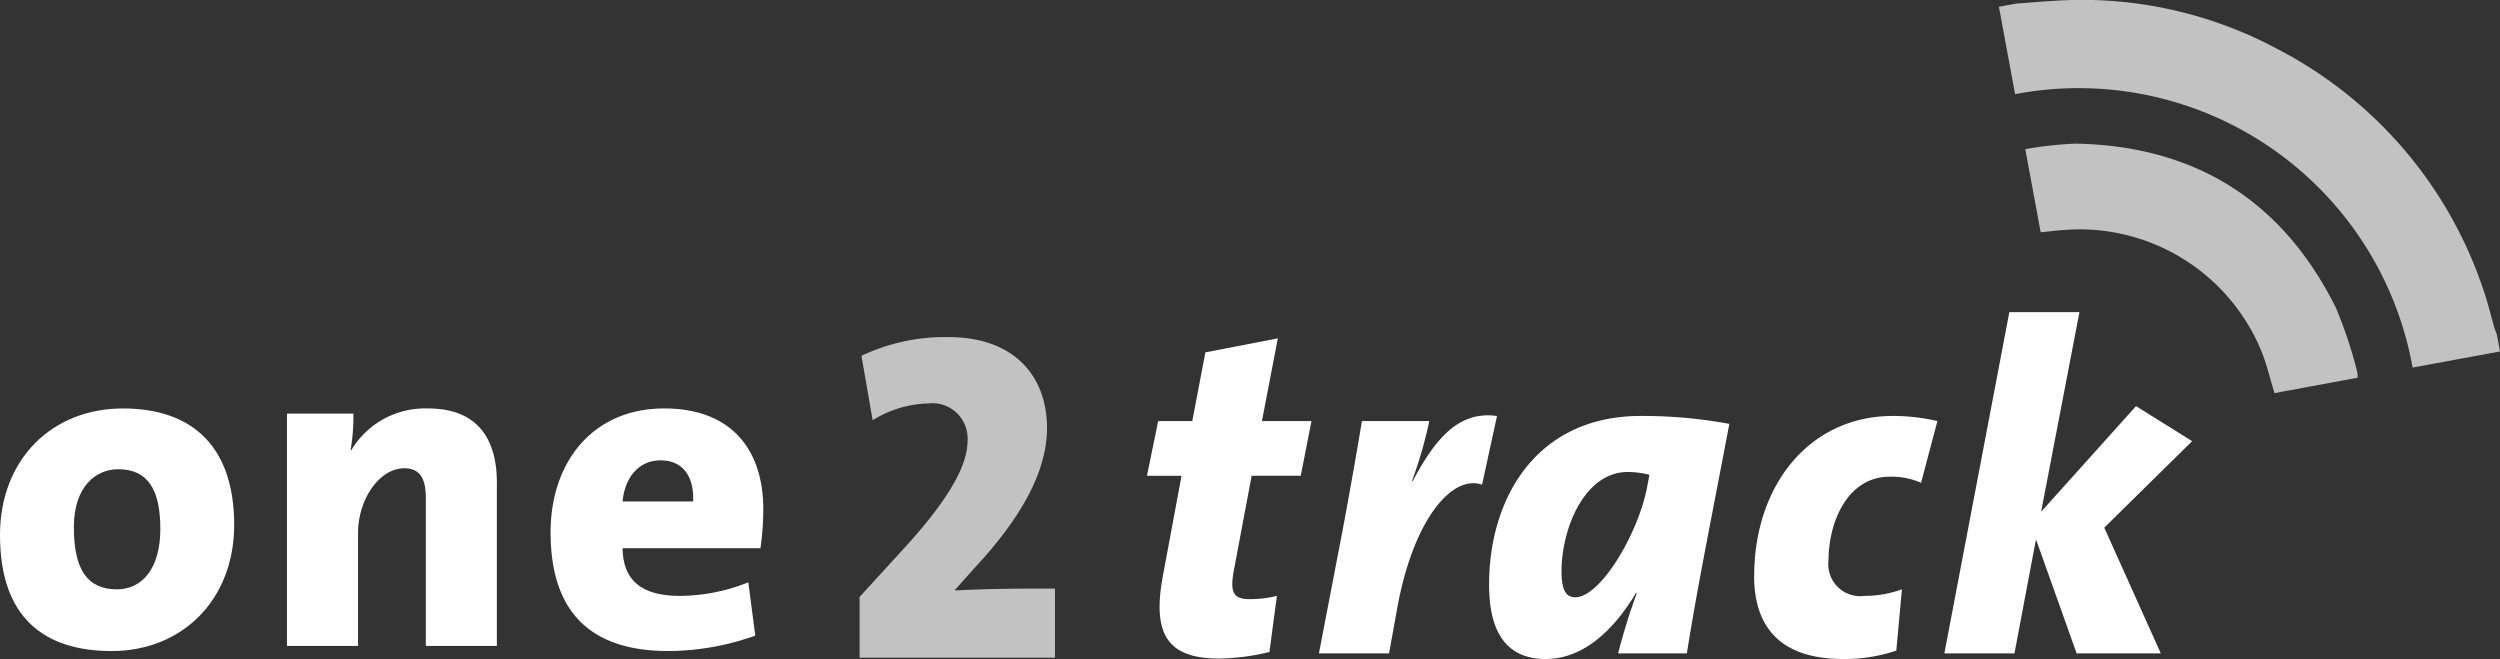 <svg xmlns="http://www.w3.org/2000/svg" width="170.711" height="45" viewBox="0 0 170.711 45">
  <rect x="0" y="0" width="170.711" height="45" fill="#333333" stroke="none"/>
  <g id="Logo" transform="translate(0 -0.001)">
    <g id="Group_778" data-name="Group 778" transform="translate(0 21.316)">
      <path id="Path_238" data-name="Path 238" d="M8.395,57.535C3.543,57.535,0,61.015,0,66.184,0,71.835,3.032,74.1,7.628,74.1c4.789,0,8.363-3.478,8.363-8.617,0-5.266-2.777-7.948-7.6-7.948M7.98,69.887c-2.011,0-2.937-1.341-2.937-4.246,0-2.776,1.5-3.956,3.033-3.956,2.011,0,2.873,1.373,2.873,4.086,0,2.65-1.213,4.117-2.969,4.117" transform="translate(0 -50.959)" fill="#fff"/>
      <path id="Path_239" data-name="Path 239" d="M50.063,57.534A5.871,5.871,0,0,0,44.8,60.407l-.031-.032a14.138,14.138,0,0,0,.191-2.49H40.423V73.749h4.852V66.057c0-2.3,1.436-4.437,3.16-4.437,1.117,0,1.469.766,1.469,2.043V73.749h4.851V62.578c0-2.746-1.149-5.044-4.692-5.044" transform="translate(-20.827 -50.958)" fill="#fff"/>
      <path id="Path_240" data-name="Path 240" d="M85.31,57.534c-4.883,0-7.756,3.672-7.756,8.458,0,5.586,2.873,8.107,8.043,8.107a17.867,17.867,0,0,0,5.936-1.053l-.477-3.638a12.771,12.771,0,0,1-4.661.925c-2.809,0-3.893-1.213-3.925-3.256h9.415a18.774,18.774,0,0,0,.193-2.679c0-3.863-2.011-6.864-6.767-6.864m-2.84,6.351c.159-1.724,1.181-2.807,2.585-2.807s2.3.925,2.234,2.807Z" transform="translate(-39.958 -50.958)" fill="#fff"/>
      <path id="Path_241" data-name="Path 241" d="M170.5,47.661l-4.947.957-.894,4.692h-2.33l-.766,3.735h2.362l-1.278,6.861c-.733,3.959.32,5.619,3.831,5.619a15.281,15.281,0,0,0,3.448-.447l.51-3.832a7.713,7.713,0,0,1-1.851.224c-1.118,0-1.373-.448-1.085-1.981l1.213-6.446h3.351l.734-3.735h-3.383Z" transform="translate(-83.244 -45.872)" fill="#fff"/>
      <path id="Path_242" data-name="Path 242" d="M192.21,62.98h-.064a29.792,29.792,0,0,0,1.18-4.085h-4.6q-.622,3.735-1.341,7.564l-1.595,8.3h4.787l.606-3.349c1.149-5.971,3.767-8.875,5.745-8.172l1.021-4.691c-2.521-.353-4.15,1.4-5.745,4.435" transform="translate(-95.727 -51.456)" fill="#fff"/>
      <path id="Path_243" data-name="Path 243" d="M209.757,70.145c0,3.414,1.341,5.043,3.862,5.043,2.713,0,4.788-2.2,6.16-4.5h.063a43.023,43.023,0,0,0-1.277,4.117h4.694c.7-4.436,1.691-9.287,2.9-15.672a32.459,32.459,0,0,0-6.064-.541c-6.99,0-10.343,5.457-10.343,11.554m10.789-6.672c-.574,3.032-3.128,7.5-4.916,7.5-.638,0-.925-.544-.925-1.757,0-2.935,1.564-6.8,4.532-6.8a6.1,6.1,0,0,1,1.469.191Z" transform="translate(-108.073 -51.503)" fill="#fff"/>
      <path id="Path_244" data-name="Path 244" d="M247.085,69.506c0,3.51,1.788,5.682,6.1,5.682a11.071,11.071,0,0,0,3.608-.575l.383-4.182a7.53,7.53,0,0,1-2.555.447,2.18,2.18,0,0,1-2.457-2.426c0-2.585,1.277-5.713,4.182-5.713a5.109,5.109,0,0,1,2.138.415l1.117-4.213a13.188,13.188,0,0,0-3.032-.35c-5.777,0-9.48,4.82-9.48,10.915" transform="translate(-127.305 -51.503)" fill="#fff"/>
      <path id="Path_245" data-name="Path 245" d="M290.8,52.78l-3.831-2.393L280.489,57.6l2.617-13.63h-4.787l-4.437,23.3h4.787l1.469-7.787,2.776,7.787h5.746L284.8,58.685Z" transform="translate(-141.112 -43.97)" fill="#fff"/>
    </g>
    <g id="Group_773" data-name="Group 773" transform="translate(58.695 0.001)">
      <path id="Path_246" data-name="Path 246" d="M127.588,64.75l1.309-1.468c3.574-3.83,4.98-6.926,4.98-9.607,0-3.415-2.138-6.193-6.735-6.193a13.32,13.32,0,0,0-5.937,1.278l.766,4.4a7.492,7.492,0,0,1,3.8-1.148,2.409,2.409,0,0,1,2.682,2.52c0,1.405-.8,3.576-4.66,7.723l-2.714,2.969v4.15h13.342V64.655c-2.426,0-4.372,0-6.8.127Z" transform="translate(-121.077 -24.464)" fill="rgba(255,255,255,0.7)" fill-rule="evenodd"/>
      <path id="Path_247" data-name="Path 247" d="M306.487,31.436c-3.643-7.313-9.609-11.052-17.775-11.207a25.9,25.9,0,0,0-3.436.376q.527,2.837,1.052,5.678c.613-.058,1.226-.137,1.843-.175a13.435,13.435,0,0,1,13.186,8.186c.4.955.63,1.978.938,2.97l5.678-1.05a1.87,1.87,0,0,0-.038-.436,30.824,30.824,0,0,0-1.448-4.342" transform="translate(-205.677 -10.422)" fill="rgba(255,255,255,0.7)" fill-rule="evenodd"/>
      <path id="Path_248" data-name="Path 248" d="M315.568,22.837c-.061-.168-.132-.331-.181-.5-.246-.844-.443-1.706-.734-2.534a28.782,28.782,0,0,0-14.03-16.435A28.225,28.225,0,0,0,285.394.054c-.892.051-1.782.13-2.672.195-.385.072-.771.142-1.156.213q.552,2.986,1.105,5.968A23.165,23.165,0,0,1,309.815,25.1l5.966-1.1c-.071-.39-.144-.773-.213-1.155" transform="translate(-203.766 -0.001)" fill="rgba(255,255,255,0.7)" fill-rule="evenodd"/>
    </g>
  </g>
</svg>
